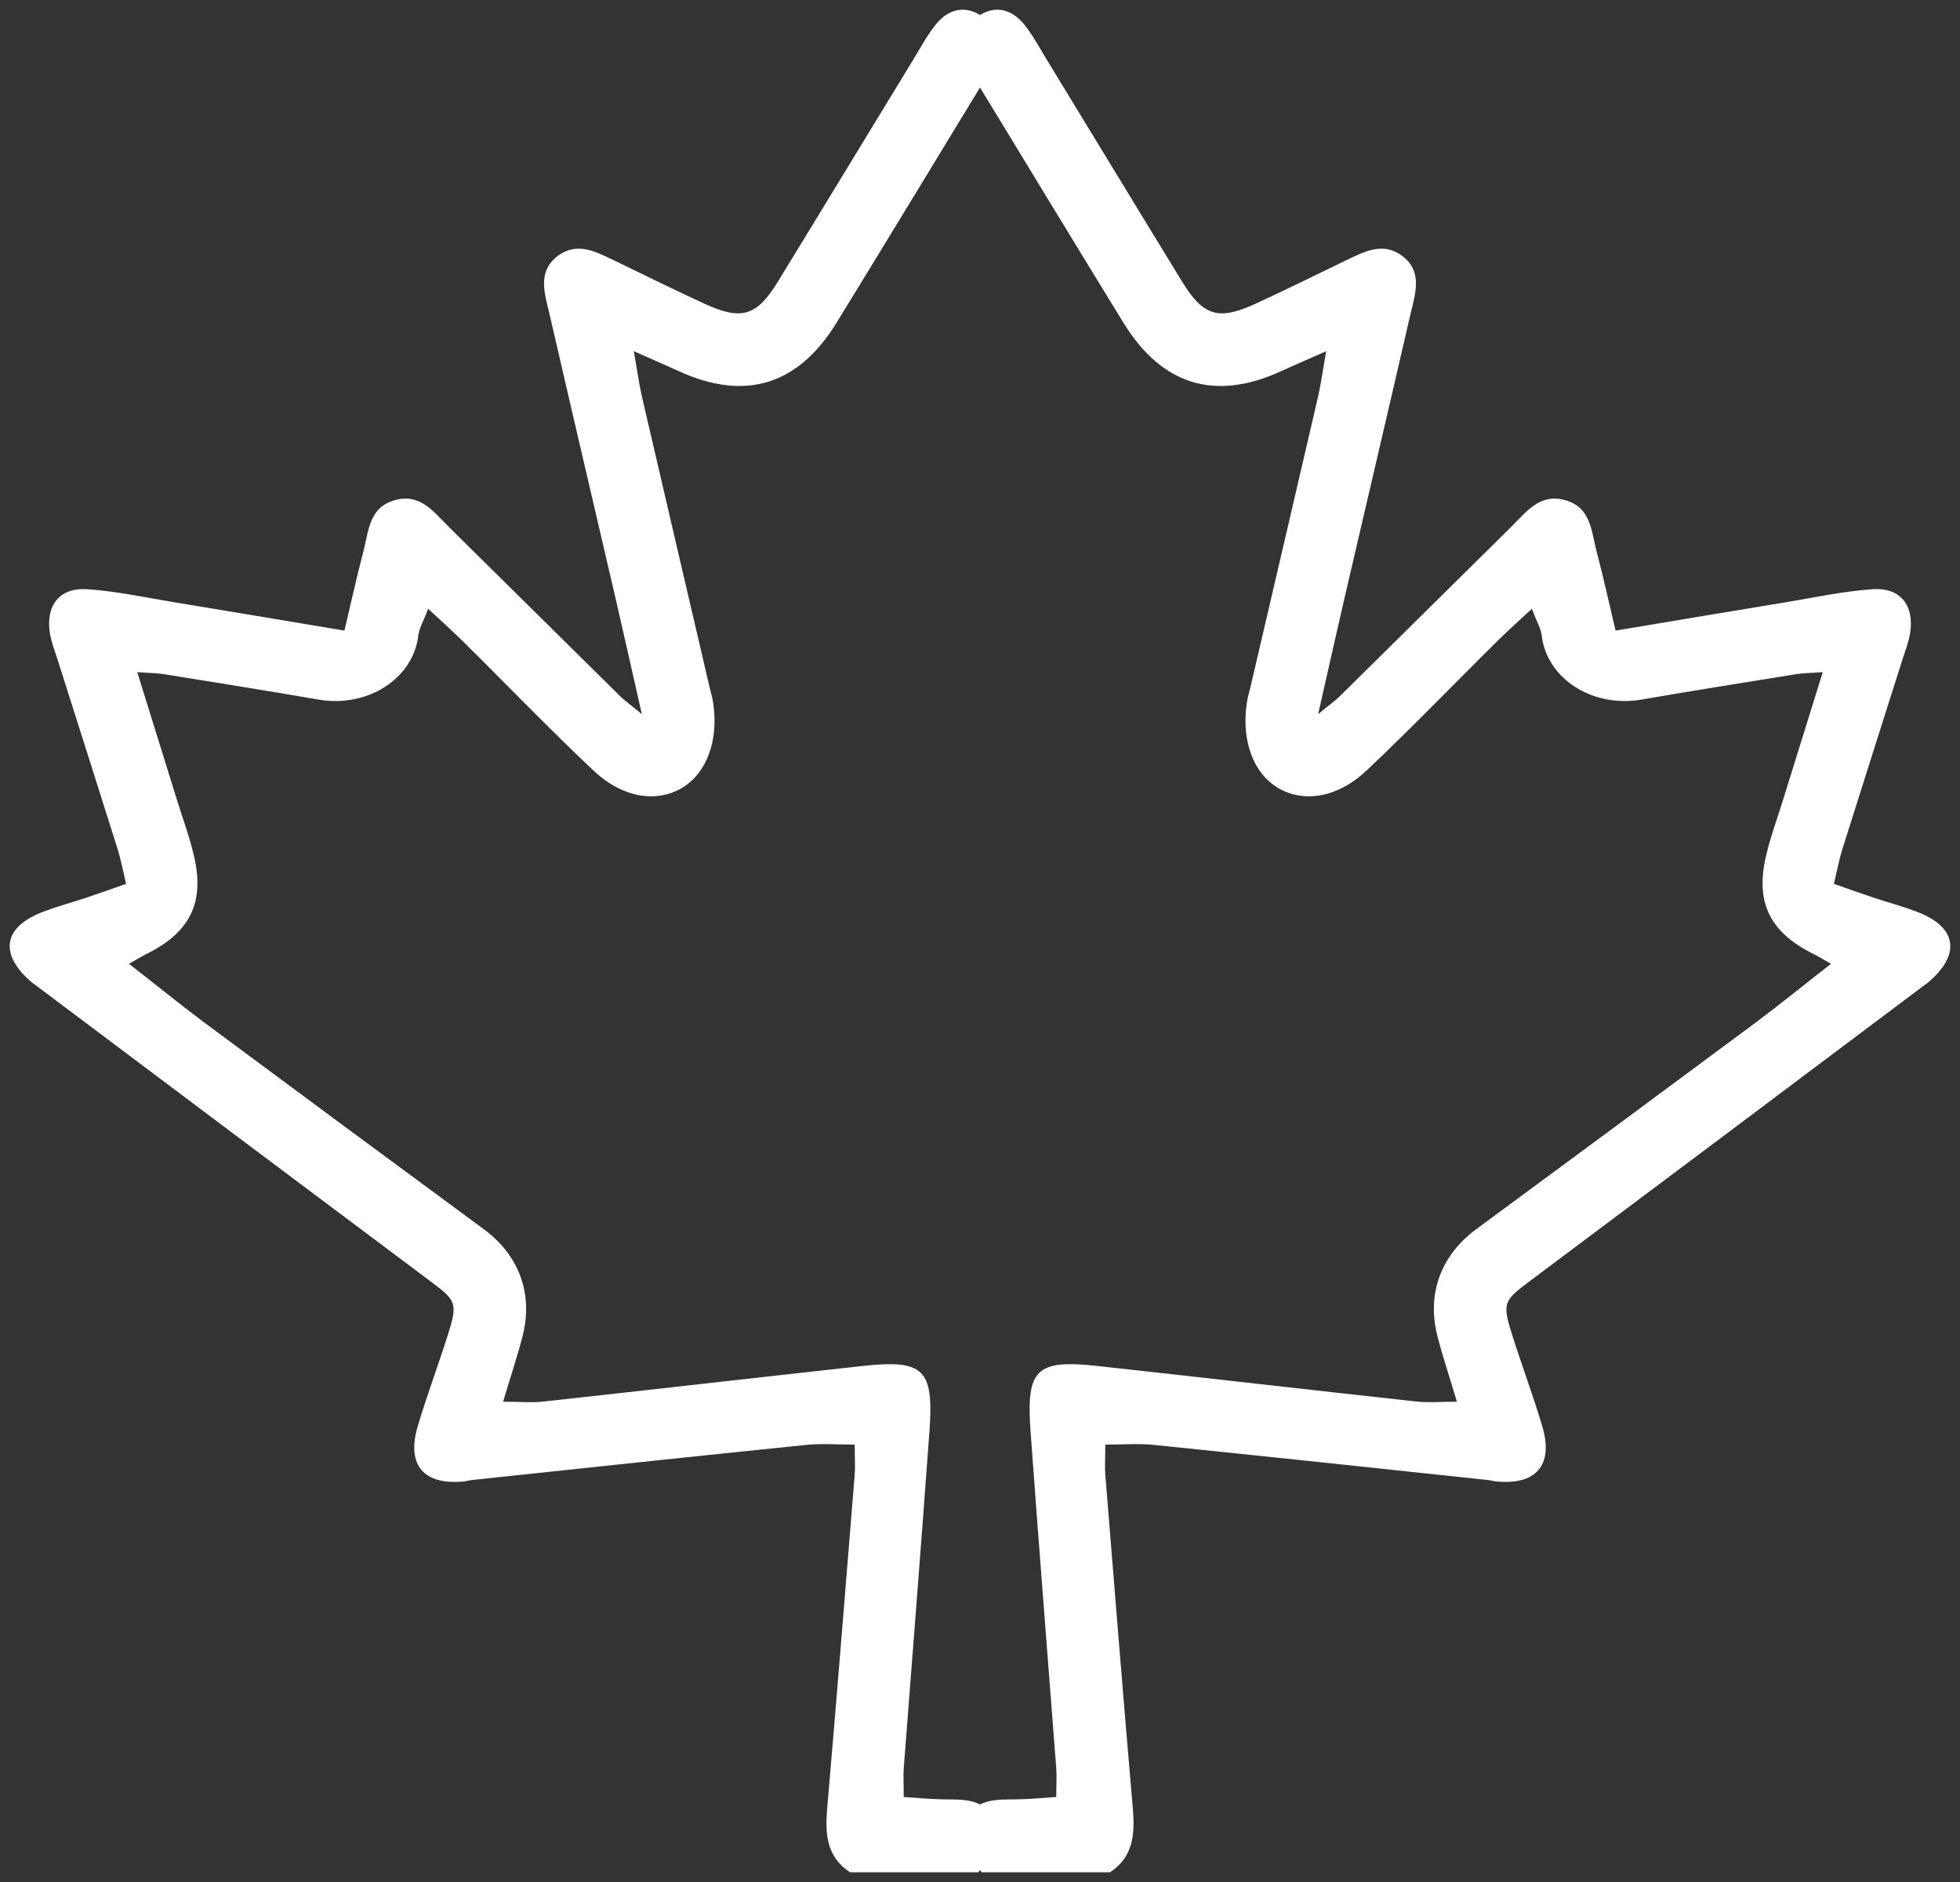<svg width="101" height="97" viewBox="0 0 101 97" fill="none" xmlns="http://www.w3.org/2000/svg">
<rect x="0" y="0" width="101" height="97" fill="#333333" stroke="none"/>
<path d="M43.803 96.5C42.59 95.702 42.512 94.523 42.625 93.205C43.121 87.48 43.576 81.749 44.042 76.024C44.078 75.558 44.042 75.087 44.042 74.458C43.163 74.458 42.356 74.391 41.567 74.47C35.829 75.056 30.091 75.667 24.353 76.278C24.215 76.29 24.084 76.332 23.946 76.35C21.86 76.574 20.934 75.534 21.519 73.533C21.992 71.943 22.577 70.383 23.079 68.799C23.599 67.155 23.51 67.034 22.177 66.036C15.387 60.958 8.614 55.868 1.836 50.778C1.782 50.735 1.722 50.699 1.669 50.657C-0.077 49.194 0.144 47.767 2.254 46.981C2.96 46.715 3.695 46.515 4.412 46.28C5.052 46.068 5.691 45.838 6.498 45.554C6.337 44.883 6.229 44.297 6.05 43.728C5.034 40.494 4 37.26 2.978 34.031C2.834 33.572 2.649 33.112 2.571 32.635C2.344 31.214 3.067 30.271 4.49 30.368C5.99 30.47 7.479 30.791 8.967 31.039C11.8 31.504 14.633 31.982 17.748 32.502C18.088 31.075 18.375 29.751 18.722 28.439C18.997 27.399 19.003 26.154 20.342 25.779C21.657 25.41 22.35 26.384 23.127 27.157C26.068 30.065 29.015 32.979 31.962 35.887C32.195 36.117 32.464 36.304 33.074 36.806C32.542 34.455 32.111 32.52 31.663 30.591C30.551 25.803 29.427 21.021 28.328 16.233C28.082 15.169 27.646 13.996 28.764 13.174C29.75 12.449 30.73 12.981 31.669 13.434C33.217 14.184 34.759 14.945 36.325 15.665C38.214 16.529 38.997 16.294 40.085 14.516C42.434 10.683 44.759 6.844 47.102 3.005C47.461 2.413 47.79 1.796 48.22 1.264C48.919 0.406 49.78 0.285 50.587 0.829C51.412 1.385 51.675 2.232 51.269 3.175C51.107 3.556 50.868 3.9 50.653 4.257C48.136 8.392 45.632 12.527 43.098 16.65C41.119 19.866 38.37 20.689 34.98 19.129C34.323 18.827 33.653 18.543 32.661 18.101C32.846 19.141 32.93 19.8 33.08 20.447C34.233 25.441 35.405 30.428 36.564 35.416C36.63 35.688 36.708 35.954 36.75 36.226C37.042 38.172 36.415 39.865 35.124 40.621C33.821 41.383 32.081 41.129 30.587 39.72C28.28 37.544 26.08 35.252 23.821 33.022C23.301 32.508 22.757 32.024 22.063 31.377C21.824 32.012 21.603 32.375 21.555 32.762C21.292 34.974 18.943 36.498 16.403 36.056C13.761 35.597 11.119 35.18 8.471 34.751C8.088 34.69 7.7 34.69 7.072 34.642C7.807 37.018 8.483 39.176 9.152 41.334C9.439 42.259 9.78 43.172 9.995 44.115C10.563 46.521 9.792 48.057 7.55 49.169C7.317 49.284 7.09 49.423 6.648 49.677C8.017 50.741 9.224 51.727 10.467 52.658C15.279 56.231 20.097 59.797 24.927 63.352C26.714 64.664 27.485 66.641 26.941 68.817C26.672 69.881 26.319 70.921 25.925 72.245C26.762 72.245 27.407 72.306 28.041 72.233C33.504 71.635 38.961 71.006 44.419 70.407C47.593 70.057 48.124 70.552 47.897 73.739C47.479 79.542 47.013 85.34 46.57 91.144C46.541 91.549 46.57 91.96 46.57 92.619C47.246 92.661 47.897 92.728 48.549 92.74C49.583 92.758 50.647 92.655 51.269 93.773C51.944 94.995 50.982 95.684 50.414 96.5H43.815H43.803Z" fill="white"/>
<path d="M57.197 96.5C58.41 95.702 58.488 94.523 58.375 93.205C57.879 87.48 57.424 81.749 56.958 76.024C56.922 75.558 56.958 75.087 56.958 74.458C57.837 74.458 58.644 74.391 59.433 74.47C65.171 75.056 70.909 75.667 76.647 76.278C76.785 76.29 76.916 76.332 77.054 76.35C79.14 76.574 80.066 75.534 79.481 73.533C79.008 71.943 78.423 70.383 77.921 68.799C77.4 67.155 77.49 67.034 78.823 66.036C85.613 60.958 92.386 55.868 99.164 50.778C99.218 50.735 99.278 50.699 99.331 50.657C101.077 49.194 100.856 47.767 98.746 46.981C98.04 46.715 97.305 46.515 96.588 46.28C95.948 46.068 95.309 45.838 94.502 45.554C94.663 44.883 94.771 44.297 94.95 43.728C95.966 40.494 97 37.26 98.022 34.031C98.166 33.572 98.351 33.112 98.429 32.635C98.656 31.214 97.933 30.271 96.51 30.368C95.01 30.47 93.521 30.791 92.033 31.039C89.2 31.504 86.367 31.982 83.252 32.502C82.912 31.075 82.625 29.751 82.278 28.439C82.003 27.399 81.997 26.154 80.658 25.779C79.343 25.41 78.65 26.384 77.873 27.157C74.932 30.065 71.985 32.979 69.038 35.887C68.805 36.117 68.536 36.304 67.926 36.806C68.458 34.455 68.889 32.52 69.337 30.591C70.449 25.803 71.573 21.021 72.672 16.233C72.918 15.169 73.354 13.996 72.236 13.174C71.25 12.449 70.269 12.981 69.331 13.434C67.783 14.184 66.241 14.945 64.675 15.665C62.786 16.529 62.003 16.294 60.915 14.516C58.566 10.683 56.241 6.844 53.898 3.005C53.539 2.413 53.21 1.796 52.78 1.264C52.081 0.406 51.22 0.285 50.413 0.829C49.588 1.385 49.325 2.232 49.731 3.175C49.893 3.556 50.132 3.9 50.347 4.257C52.864 8.392 55.368 12.527 57.902 16.65C59.881 19.866 62.63 20.689 66.02 19.129C66.677 18.827 67.347 18.543 68.339 18.101C68.154 19.141 68.07 19.8 67.92 20.447C66.767 25.441 65.595 30.428 64.436 35.416C64.37 35.688 64.292 35.954 64.25 36.226C63.958 38.172 64.585 39.865 65.876 40.621C67.179 41.383 68.919 41.129 70.413 39.72C72.72 37.544 74.92 35.252 77.179 33.022C77.699 32.508 78.243 32.024 78.937 31.377C79.176 32.012 79.397 32.375 79.445 32.762C79.708 34.974 82.057 36.498 84.597 36.056C87.239 35.597 89.881 35.18 92.529 34.751C92.912 34.69 93.3 34.69 93.928 34.642C93.193 37.018 92.517 39.176 91.848 41.334C91.561 42.259 91.22 43.172 91.005 44.115C90.437 46.521 91.208 48.057 93.45 49.169C93.683 49.284 93.91 49.423 94.352 49.677C92.983 50.741 91.776 51.727 90.533 52.658C85.721 56.231 80.903 59.797 76.073 63.352C74.286 64.664 73.515 66.641 74.059 68.817C74.328 69.881 74.681 70.921 75.075 72.245C74.239 72.245 73.593 72.306 72.959 72.233C67.496 71.635 62.039 71.006 56.581 70.407C53.407 70.057 52.876 70.552 53.103 73.739C53.521 79.542 53.987 85.34 54.43 91.144C54.459 91.549 54.43 91.96 54.43 92.619C53.754 92.661 53.103 92.728 52.451 92.74C51.417 92.758 50.353 92.655 49.731 93.773C49.056 94.995 50.018 95.684 50.586 96.5H57.185H57.197Z" fill="white"/>
</svg>
